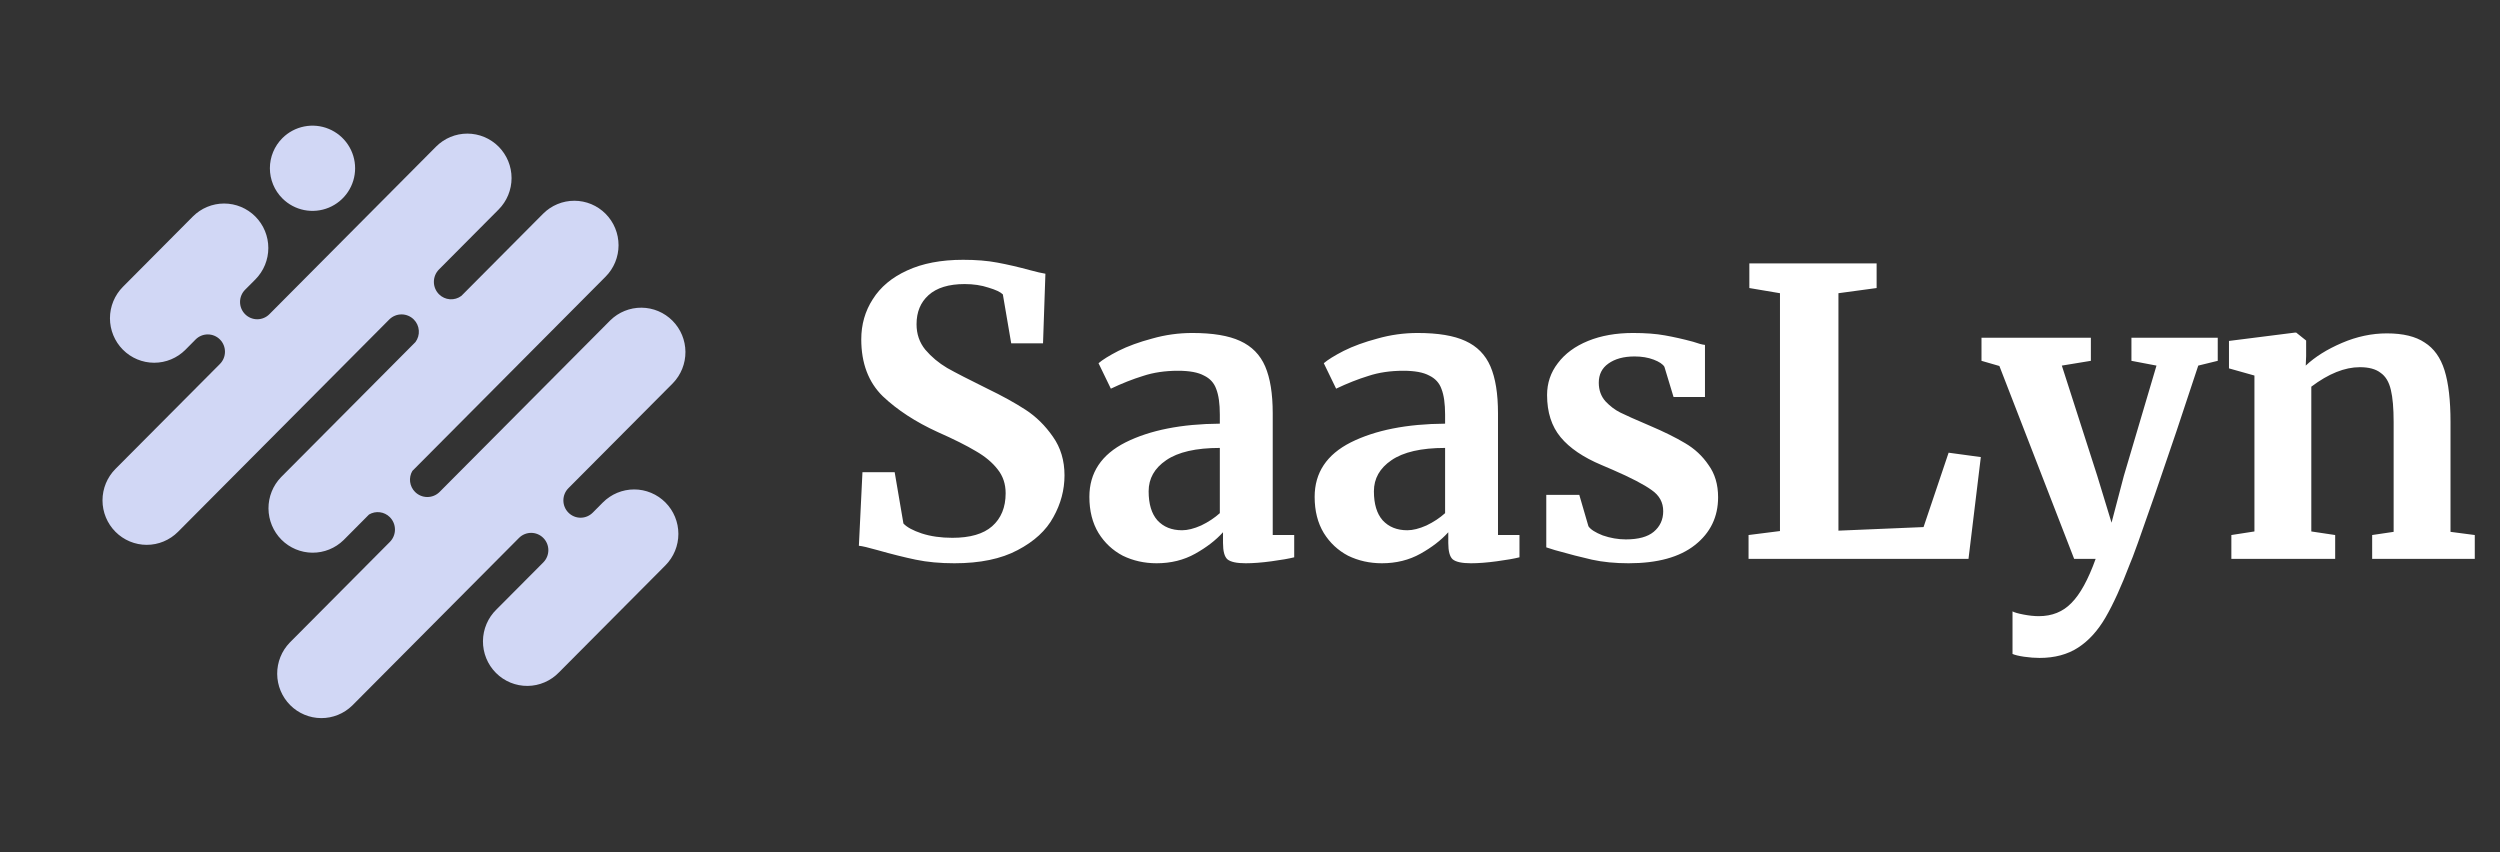 <svg xmlns="http://www.w3.org/2000/svg" width="176" height="60" viewBox="0 0 176 60" fill="none"><rect x="0" y="0" width="176" height="60" fill="#333333" stroke="none"/><g clip-path="url(#clip0_75_6916)"><path d="M19.879 13.967C20.298 14.387 20.833 14.673 21.415 14.789C21.997 14.904 22.6 14.845 23.148 14.618C23.696 14.391 24.165 14.006 24.494 13.513C24.824 13.02 25 12.44 25 11.846C25 11.253 24.824 10.673 24.494 10.18C24.165 9.686 23.696 9.302 23.148 9.075C22.6 8.847 21.997 8.788 21.415 8.904C20.833 9.02 20.298 9.305 19.879 9.725C19.316 10.288 19 11.051 19 11.846C19 12.642 19.316 13.405 19.879 13.967Z" fill="#D1D7F5"></path><path d="M29.029 33.155L42.634 19.477C42.923 19.187 43.152 18.842 43.309 18.462C43.465 18.082 43.546 17.675 43.546 17.264C43.546 16.853 43.465 16.446 43.309 16.066C43.153 15.686 42.923 15.341 42.634 15.05C42.345 14.759 42.002 14.529 41.624 14.371C41.246 14.214 40.841 14.133 40.432 14.133C40.023 14.133 39.618 14.214 39.241 14.371C38.863 14.528 38.52 14.759 38.23 15.05L32.48 20.831C32.248 21.005 31.961 21.089 31.672 21.068C31.383 21.047 31.111 20.922 30.906 20.717C30.677 20.488 30.547 20.177 30.545 19.852C30.543 19.527 30.668 19.214 30.893 18.982L35.102 14.75C35.686 14.163 36.014 13.367 36.014 12.537C36.014 11.706 35.686 10.91 35.102 10.323C34.518 9.736 33.726 9.406 32.9 9.406C32.074 9.406 31.282 9.736 30.698 10.323L18.966 22.119C18.854 22.232 18.72 22.322 18.573 22.383C18.427 22.444 18.269 22.476 18.11 22.476C17.951 22.476 17.794 22.444 17.647 22.383C17.5 22.322 17.366 22.232 17.254 22.119C17.141 22.006 17.052 21.872 16.991 21.724C16.93 21.577 16.899 21.418 16.899 21.258C16.899 21.099 16.93 20.94 16.991 20.793C17.052 20.645 17.141 20.511 17.254 20.398L17.978 19.672C18.562 19.085 18.89 18.289 18.89 17.458C18.89 16.628 18.562 15.832 17.978 15.245C17.394 14.658 16.602 14.328 15.776 14.328C14.95 14.328 14.158 14.658 13.574 15.245L8.654 20.192C8.07 20.779 7.741 21.576 7.741 22.406C7.741 23.236 8.069 24.032 8.653 24.62C9.237 25.207 10.029 25.537 10.855 25.537C11.681 25.537 12.473 25.207 13.057 24.62L13.771 23.899C13.998 23.671 14.306 23.543 14.627 23.543C14.949 23.543 15.257 23.671 15.484 23.9C15.711 24.128 15.838 24.438 15.838 24.761C15.838 25.084 15.711 25.394 15.484 25.622L8.128 33.013C7.544 33.6 7.216 34.397 7.216 35.227C7.216 36.057 7.545 36.853 8.129 37.44C8.713 38.027 9.505 38.357 10.331 38.357C11.156 38.357 11.948 38.027 12.532 37.44L27.411 22.485C27.642 22.258 27.953 22.132 28.276 22.134C28.599 22.136 28.908 22.267 29.136 22.497C29.341 22.704 29.464 22.977 29.485 23.268C29.506 23.559 29.422 23.847 29.248 24.081L19.785 33.594C19.213 34.184 18.896 34.976 18.901 35.8C18.907 36.623 19.234 37.411 19.813 37.993C20.392 38.575 21.176 38.904 21.995 38.91C22.814 38.915 23.602 38.596 24.189 38.022L25.979 36.222C26.209 36.085 26.478 36.029 26.743 36.063C27.008 36.096 27.254 36.217 27.444 36.407C27.673 36.636 27.803 36.946 27.805 37.271C27.808 37.596 27.682 37.909 27.457 38.141L20.398 45.239C19.826 45.829 19.509 46.621 19.514 47.444C19.52 48.268 19.847 49.056 20.426 49.638C21.005 50.22 21.789 50.55 22.608 50.555C23.427 50.56 24.215 50.241 24.801 49.667L36.536 37.871C36.763 37.642 37.071 37.514 37.393 37.514C37.714 37.514 38.022 37.643 38.249 37.871C38.476 38.099 38.604 38.409 38.604 38.732C38.603 39.055 38.476 39.365 38.249 39.593L34.953 42.904C34.655 43.193 34.417 43.538 34.254 43.92C34.09 44.302 34.004 44.713 34 45.129C33.997 45.545 34.075 45.958 34.232 46.343C34.388 46.728 34.62 47.077 34.912 47.371C35.205 47.666 35.553 47.898 35.936 48.056C36.319 48.213 36.729 48.292 37.142 48.288C37.556 48.285 37.965 48.198 38.345 48.033C38.725 47.869 39.069 47.63 39.356 47.331L46.846 39.801C47.43 39.214 47.758 38.417 47.758 37.587C47.758 37.176 47.678 36.769 47.521 36.389C47.365 36.009 47.135 35.664 46.846 35.373C46.557 35.083 46.214 34.852 45.836 34.695C45.458 34.537 45.053 34.456 44.644 34.456C43.819 34.456 43.026 34.786 42.442 35.373L41.73 36.09C41.502 36.318 41.194 36.447 40.873 36.447C40.552 36.447 40.244 36.319 40.017 36.09C39.789 35.862 39.662 35.552 39.662 35.229C39.662 34.906 39.789 34.596 40.016 34.368L47.372 26.977C47.943 26.387 48.26 25.595 48.255 24.772C48.25 23.948 47.922 23.16 47.343 22.578C46.764 21.996 45.98 21.667 45.161 21.661C44.342 21.656 43.554 21.975 42.968 22.549L30.94 34.64C30.709 34.867 30.398 34.993 30.075 34.99C29.752 34.988 29.442 34.857 29.215 34.627C29.026 34.437 28.906 34.189 28.872 33.922C28.839 33.656 28.894 33.386 29.029 33.155Z" fill="#D1D7F5"></path></g><path d="M67.185 39.654C66.177 39.654 65.271 39.57 64.469 39.402C63.666 39.234 62.77 39.01 61.781 38.73C61.127 38.544 60.689 38.441 60.465 38.422L60.717 33.242H62.985L63.601 36.854C63.843 37.115 64.273 37.349 64.889 37.554C65.523 37.76 66.242 37.862 67.045 37.862C68.295 37.862 69.229 37.592 69.845 37.05C70.479 36.49 70.797 35.715 70.797 34.726C70.797 34.073 70.61 33.513 70.237 33.046C69.863 32.561 69.35 32.132 68.697 31.758C68.043 31.366 67.147 30.918 66.009 30.414C64.459 29.705 63.171 28.865 62.145 27.894C61.137 26.905 60.633 25.57 60.633 23.89C60.633 22.845 60.903 21.902 61.445 21.062C61.986 20.203 62.789 19.532 63.853 19.046C64.935 18.542 66.251 18.29 67.801 18.29C68.715 18.29 69.518 18.355 70.209 18.486C70.918 18.617 71.683 18.794 72.505 19.018C72.99 19.149 73.354 19.233 73.597 19.27L73.429 24.17H71.189L70.601 20.726C70.433 20.558 70.097 20.399 69.593 20.25C69.089 20.082 68.529 19.998 67.913 19.998C66.793 19.998 65.943 20.259 65.365 20.782C64.805 21.286 64.525 21.968 64.525 22.826C64.525 23.517 64.73 24.114 65.141 24.618C65.57 25.122 66.083 25.552 66.681 25.906C67.278 26.242 68.221 26.727 69.509 27.362C70.554 27.866 71.45 28.361 72.197 28.846C72.943 29.331 73.587 29.966 74.129 30.75C74.67 31.515 74.941 32.421 74.941 33.466C74.941 34.493 74.679 35.473 74.157 36.406C73.653 37.34 72.813 38.114 71.637 38.73C70.479 39.346 68.995 39.654 67.185 39.654ZM76.692 34.978C76.692 33.279 77.541 32.001 79.24 31.142C80.957 30.284 83.169 29.845 85.876 29.826V29.182C85.876 28.417 85.792 27.82 85.624 27.39C85.474 26.961 85.185 26.643 84.756 26.438C84.345 26.214 83.738 26.102 82.936 26.102C82.021 26.102 81.2 26.224 80.472 26.466C79.744 26.69 78.988 26.989 78.204 27.362L77.336 25.57C77.616 25.328 78.082 25.038 78.736 24.702C79.408 24.366 80.201 24.077 81.116 23.834C82.03 23.573 82.973 23.442 83.944 23.442C85.381 23.442 86.501 23.629 87.304 24.002C88.125 24.375 88.713 24.973 89.068 25.794C89.422 26.616 89.6 27.717 89.6 29.098V37.666H91.112V39.234C90.738 39.328 90.206 39.421 89.516 39.514C88.825 39.608 88.218 39.654 87.696 39.654C87.061 39.654 86.632 39.561 86.408 39.374C86.202 39.188 86.1 38.805 86.1 38.226V37.47C85.596 38.03 84.942 38.534 84.14 38.982C83.337 39.43 82.432 39.654 81.424 39.654C80.565 39.654 79.772 39.477 79.044 39.122C78.334 38.749 77.765 38.217 77.336 37.526C76.906 36.817 76.692 35.968 76.692 34.978ZM83.216 37.33C83.608 37.33 84.056 37.218 84.56 36.994C85.064 36.752 85.502 36.462 85.876 36.126V31.534C84.196 31.534 82.936 31.823 82.096 32.402C81.274 32.962 80.864 33.69 80.864 34.586C80.864 35.482 81.069 36.163 81.48 36.63C81.909 37.097 82.488 37.33 83.216 37.33ZM92.551 34.978C92.551 33.279 93.4 32.001 95.099 31.142C96.817 30.284 99.028 29.845 101.735 29.826V29.182C101.735 28.417 101.651 27.82 101.483 27.39C101.334 26.961 101.044 26.643 100.615 26.438C100.204 26.214 99.598 26.102 98.795 26.102C97.88 26.102 97.059 26.224 96.331 26.466C95.603 26.69 94.847 26.989 94.063 27.362L93.195 25.57C93.475 25.328 93.942 25.038 94.595 24.702C95.267 24.366 96.061 24.077 96.975 23.834C97.89 23.573 98.832 23.442 99.803 23.442C101.24 23.442 102.36 23.629 103.163 24.002C103.984 24.375 104.572 24.973 104.927 25.794C105.282 26.616 105.459 27.717 105.459 29.098V37.666H106.971V39.234C106.598 39.328 106.066 39.421 105.375 39.514C104.684 39.608 104.078 39.654 103.555 39.654C102.92 39.654 102.491 39.561 102.267 39.374C102.062 39.188 101.959 38.805 101.959 38.226V37.47C101.455 38.03 100.802 38.534 99.999 38.982C99.197 39.43 98.291 39.654 97.283 39.654C96.424 39.654 95.631 39.477 94.903 39.122C94.194 38.749 93.624 38.217 93.195 37.526C92.766 36.817 92.551 35.968 92.551 34.978ZM99.075 37.33C99.467 37.33 99.915 37.218 100.419 36.994C100.923 36.752 101.362 36.462 101.735 36.126V31.534C100.055 31.534 98.795 31.823 97.955 32.402C97.134 32.962 96.723 33.69 96.723 34.586C96.723 35.482 96.928 36.163 97.339 36.63C97.769 37.097 98.347 37.33 99.075 37.33ZM111.826 37.05C111.976 37.274 112.312 37.489 112.834 37.694C113.376 37.881 113.917 37.974 114.458 37.974C115.336 37.974 115.989 37.797 116.418 37.442C116.866 37.069 117.09 36.584 117.09 35.986C117.09 35.37 116.82 34.876 116.278 34.502C115.737 34.11 114.822 33.634 113.534 33.074L112.75 32.738C111.462 32.197 110.501 31.544 109.866 30.778C109.232 30.013 108.914 29.023 108.914 27.81C108.914 26.97 109.166 26.224 109.67 25.57C110.174 24.898 110.884 24.375 111.798 24.002C112.713 23.629 113.768 23.442 114.962 23.442C115.84 23.442 116.586 23.498 117.202 23.61C117.837 23.722 118.5 23.872 119.19 24.058C119.564 24.189 119.844 24.264 120.03 24.282V27.95H117.818L117.174 25.822C117.062 25.636 116.81 25.468 116.418 25.318C116.026 25.169 115.578 25.094 115.074 25.094C114.309 25.094 113.693 25.262 113.226 25.598C112.778 25.916 112.554 26.363 112.554 26.942C112.554 27.465 112.713 27.904 113.03 28.258C113.348 28.594 113.693 28.855 114.066 29.042C114.44 29.229 115.13 29.537 116.138 29.966C117.146 30.395 117.977 30.806 118.63 31.198C119.302 31.59 119.853 32.103 120.282 32.738C120.73 33.354 120.954 34.11 120.954 35.006C120.954 36.388 120.413 37.508 119.33 38.366C118.248 39.225 116.689 39.654 114.654 39.654C113.702 39.654 112.844 39.57 112.078 39.402C111.332 39.234 110.464 39.01 109.474 38.73L108.858 38.534V34.838H111.182L111.826 37.05ZM125.31 20.642L123.154 20.278V18.542H132.114V20.278L129.426 20.642V37.358L135.418 37.106L137.182 31.87L139.45 32.178L138.582 39.346H123.098V37.666L125.31 37.386V20.642ZM143.585 46.318C143.249 46.318 142.885 46.29 142.493 46.234C142.12 46.178 141.849 46.113 141.681 46.038V43.042C141.812 43.117 142.073 43.191 142.465 43.266C142.857 43.341 143.212 43.378 143.529 43.378C144.463 43.378 145.228 43.07 145.825 42.454C146.441 41.838 147.011 40.802 147.533 39.346H146.021L140.757 25.766L139.497 25.402V23.778H147.197V25.402L145.153 25.738L147.645 33.494L148.653 36.798L149.521 33.494L151.817 25.738L150.053 25.402V23.778H156.129V25.402L154.757 25.738C153.731 28.874 152.713 31.898 151.705 34.81C150.697 37.722 150.109 39.355 149.941 39.71C149.344 41.278 148.775 42.529 148.233 43.462C147.692 44.395 147.048 45.105 146.301 45.59C145.555 46.075 144.649 46.318 143.585 46.318ZM158.712 26.438L156.92 25.934V24.002L161.568 23.414H161.652L162.352 23.974V25.066L162.324 25.738C162.978 25.122 163.827 24.59 164.872 24.142C165.918 23.694 166.972 23.47 168.036 23.47C169.175 23.47 170.062 23.685 170.696 24.114C171.35 24.525 171.816 25.178 172.096 26.074C172.376 26.97 172.516 28.183 172.516 29.714V37.442L174.224 37.666V39.346H167V37.666L168.512 37.442V29.714C168.512 28.744 168.447 27.988 168.316 27.446C168.186 26.886 167.943 26.485 167.588 26.242C167.252 25.981 166.767 25.85 166.132 25.85C165.068 25.85 163.93 26.308 162.716 27.222V37.414L164.396 37.666V39.346H157.088V37.666L158.712 37.414V26.438Z" fill="white"></path><defs><clipPath id="clip0_75_6916"><rect width="54.869" height="59.692" fill="white"></rect></clipPath></defs></svg>